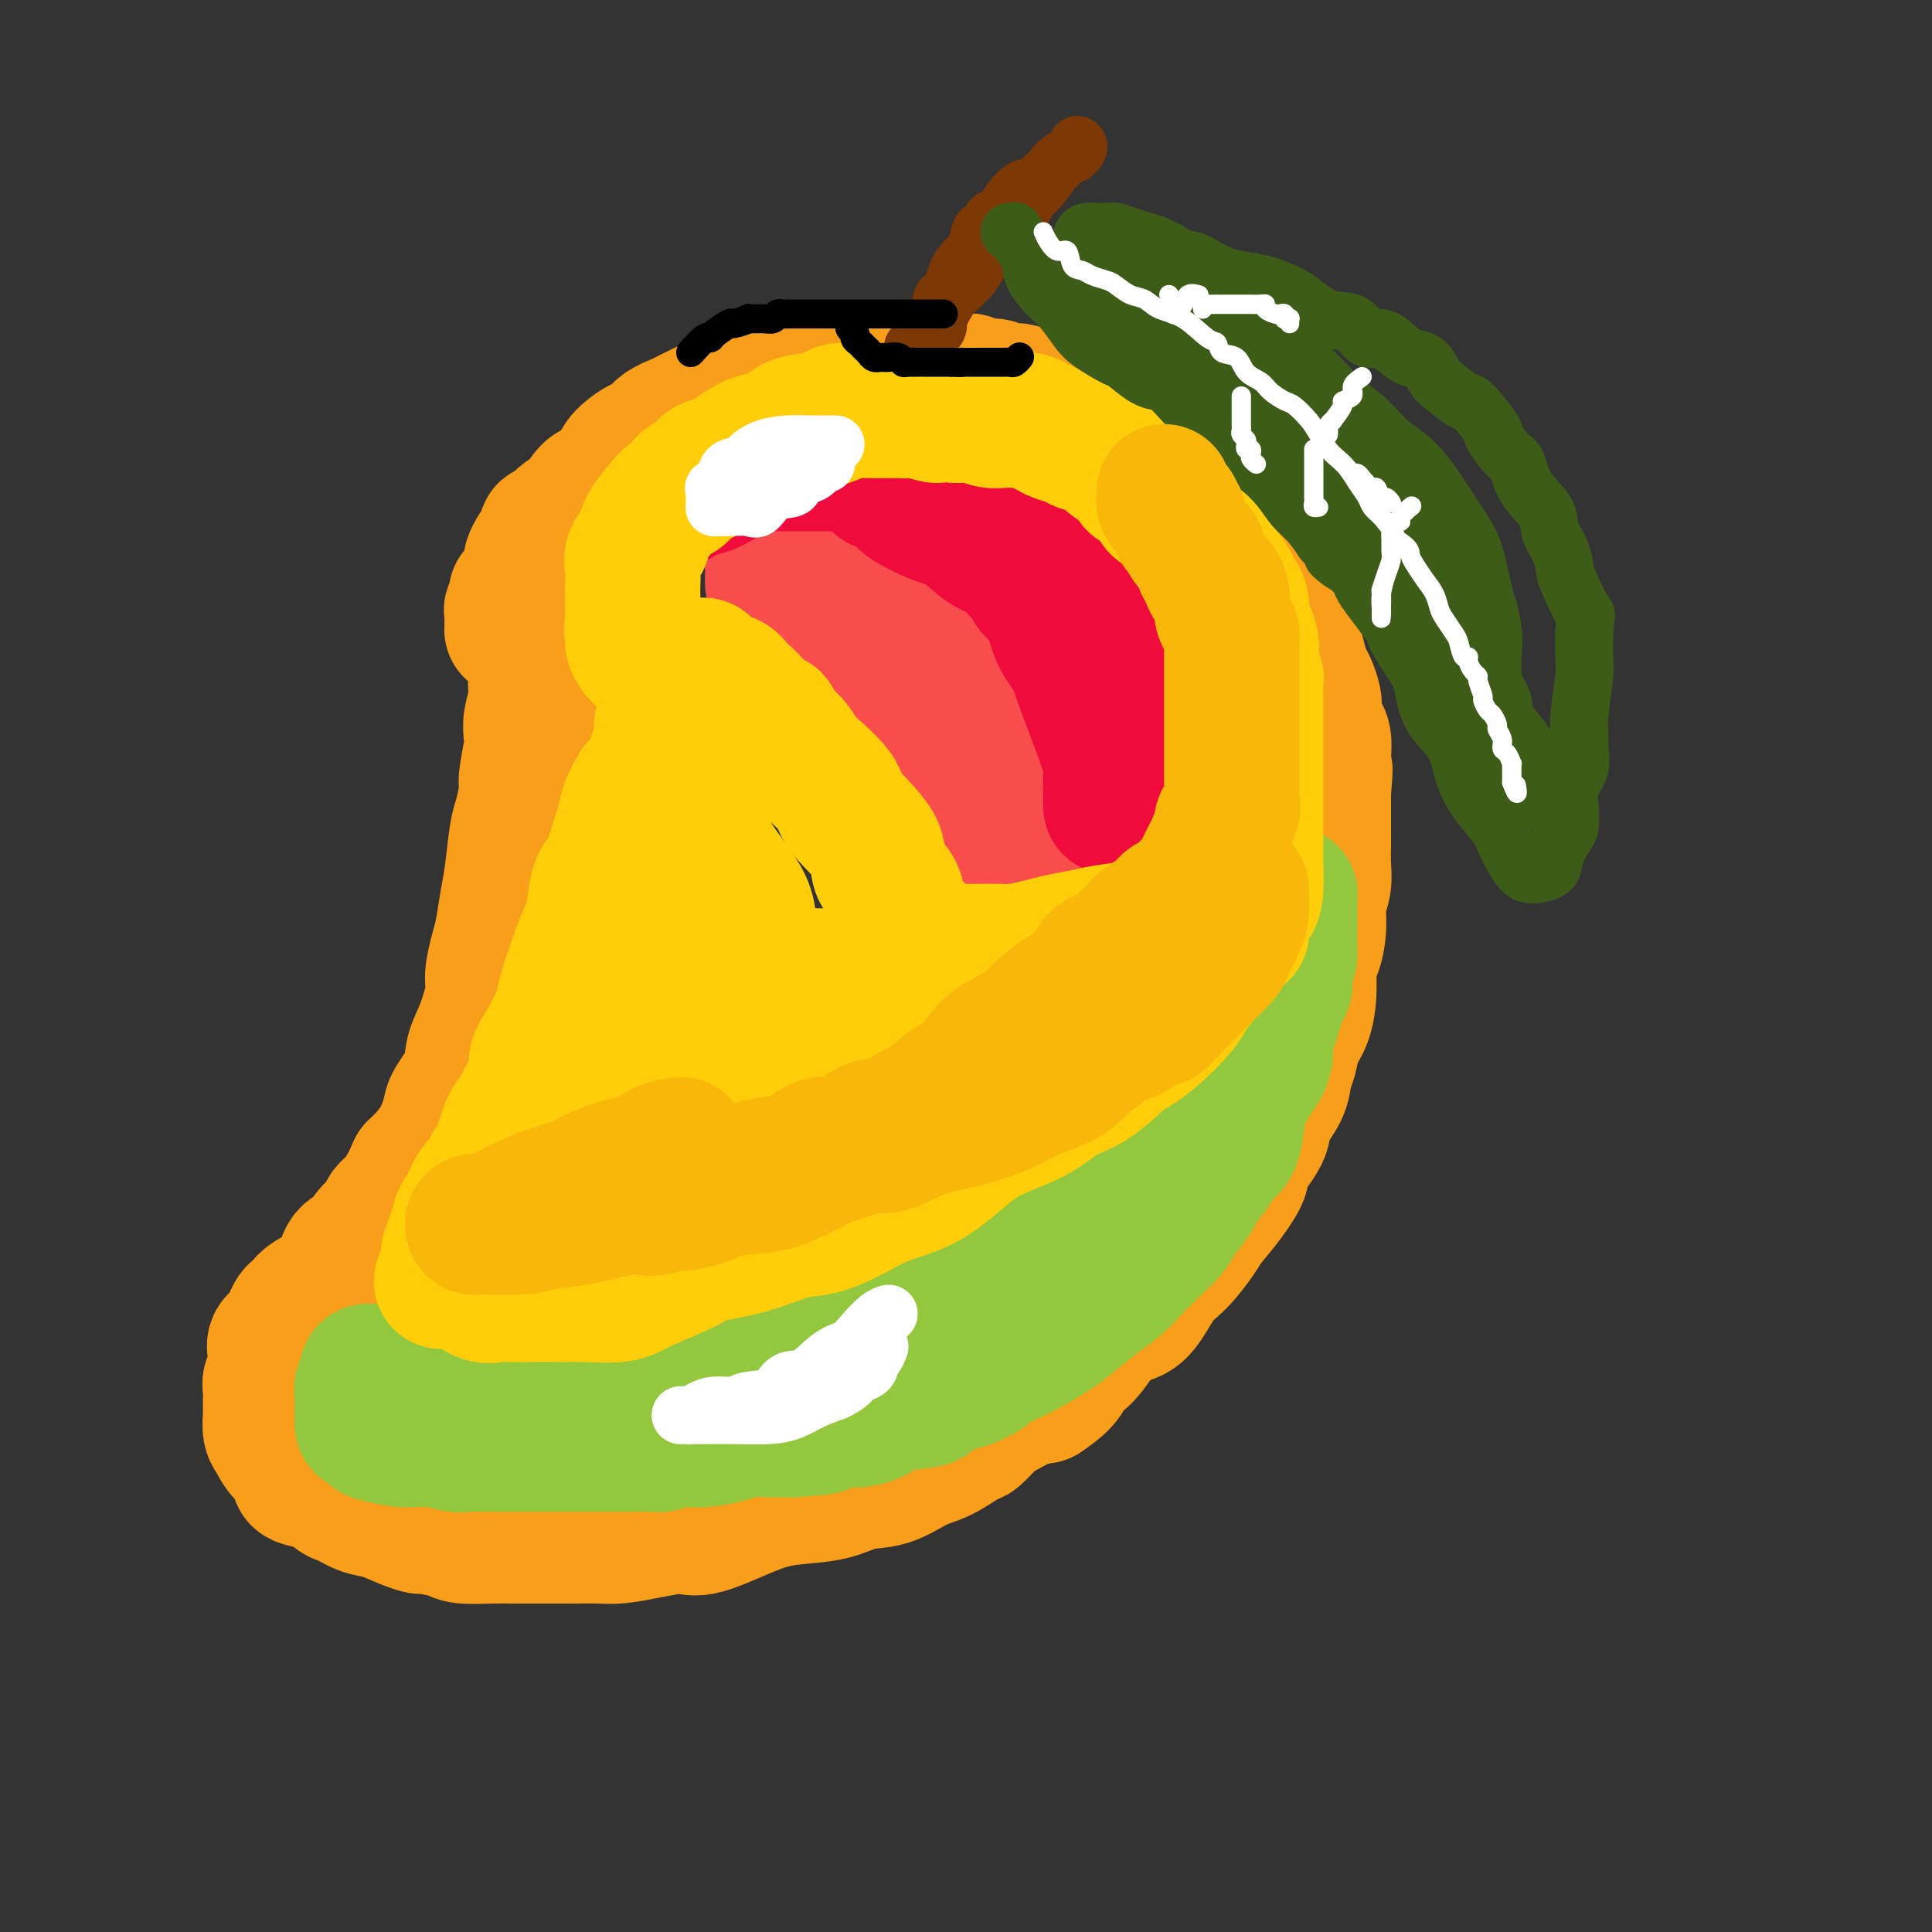 <svg viewBox='0 0 400 400' version='1.1' xmlns='http://www.w3.org/2000/svg' xmlns:xlink='http://www.w3.org/1999/xlink'><rect x="0" y="0" width="400" height="400" fill="#333333" stroke="none"/><g fill='none' stroke='rgb(248,77,77)' stroke-width='28' stroke-linecap='round' stroke-linejoin='round'><path d='M165,127c1.006,1.529 2.013,3.057 3,5c0.987,1.943 1.955,4.300 3,7c1.045,2.700 2.167,5.743 4,9c1.833,3.257 4.378,6.727 6,10c1.622,3.273 2.323,6.349 4,9c1.677,2.651 4.331,4.879 6,7c1.669,2.121 2.352,4.137 4,6c1.648,1.863 4.260,3.574 6,5c1.740,1.426 2.607,2.566 3,3c0.393,0.434 0.312,0.162 1,0c0.688,-0.162 2.146,-0.215 3,-1c0.854,-0.785 1.104,-2.303 2,-3c0.896,-0.697 2.436,-0.574 3,-1c0.564,-0.426 0.151,-1.402 0,-2c-0.151,-0.598 -0.040,-0.820 0,-1c0.040,-0.180 0.010,-0.318 0,-1c-0.010,-0.682 0.002,-1.906 0,-3c-0.002,-1.094 -0.016,-2.056 0,-3c0.016,-0.944 0.062,-1.870 0,-3c-0.062,-1.130 -0.231,-2.465 -1,-4c-0.769,-1.535 -2.137,-3.272 -3,-5c-0.863,-1.728 -1.219,-3.448 -2,-5c-0.781,-1.552 -1.986,-2.935 -3,-4c-1.014,-1.065 -1.836,-1.810 -3,-4c-1.164,-2.190 -2.671,-5.824 -4,-8c-1.329,-2.176 -2.480,-2.892 -4,-5c-1.520,-2.108 -3.409,-5.606 -5,-8c-1.591,-2.394 -2.883,-3.684 -4,-5c-1.117,-1.316 -2.058,-2.658 -3,-4'/><path d='M181,118c-5.519,-8.099 -3.815,-4.346 -4,-4c-0.185,0.346 -2.259,-2.716 -4,-4c-1.741,-1.284 -3.149,-0.789 -4,-1c-0.851,-0.211 -1.146,-1.126 -2,-2c-0.854,-0.874 -2.266,-1.706 -3,-2c-0.734,-0.294 -0.789,-0.048 -1,0c-0.211,0.048 -0.578,-0.101 -1,0c-0.422,0.101 -0.898,0.454 -1,1c-0.102,0.546 0.172,1.287 0,3c-0.172,1.713 -0.789,4.399 -1,6c-0.211,1.601 -0.015,2.117 0,3c0.015,0.883 -0.151,2.131 0,3c0.151,0.869 0.618,1.358 1,2c0.382,0.642 0.679,1.436 1,2c0.321,0.564 0.668,0.896 1,1c0.332,0.104 0.650,-0.022 1,1c0.350,1.022 0.732,3.190 1,4c0.268,0.810 0.423,0.261 1,1c0.577,0.739 1.578,2.765 2,4c0.422,1.235 0.267,1.678 1,2c0.733,0.322 2.353,0.524 4,2c1.647,1.476 3.320,4.227 4,6c0.680,1.773 0.368,2.568 1,3c0.632,0.432 2.209,0.501 3,1c0.791,0.499 0.798,1.428 1,2c0.202,0.572 0.601,0.786 1,1'/><path d='M183,153c3.578,4.978 1.022,1.422 0,0c-1.022,-1.422 -0.511,-0.711 0,0'/></g>
<g fill='none' stroke='rgb(240,11,61)' stroke-width='28' stroke-linecap='round' stroke-linejoin='round'><path d='M182,100c1.614,0.702 3.229,1.403 4,2c0.771,0.597 0.699,1.089 2,2c1.301,0.911 3.976,2.240 6,3c2.024,0.760 3.397,0.952 5,2c1.603,1.048 3.436,2.952 5,4c1.564,1.048 2.860,1.240 4,2c1.140,0.760 2.125,2.089 3,3c0.875,0.911 1.642,1.404 2,2c0.358,0.596 0.308,1.293 1,2c0.692,0.707 2.127,1.423 3,3c0.873,1.577 1.184,4.015 2,6c0.816,1.985 2.138,3.519 3,5c0.862,1.481 1.264,2.910 2,5c0.736,2.090 1.805,4.839 3,8c1.195,3.161 2.516,6.732 3,9c0.484,2.268 0.130,3.233 0,4c-0.130,0.767 -0.035,1.336 0,2c0.035,0.664 0.009,1.422 0,2c-0.009,0.578 -0.002,0.976 0,1c0.002,0.024 0.001,-0.327 0,-2c-0.001,-1.673 -0.000,-4.669 0,-7c0.000,-2.331 0.000,-3.996 0,-6c-0.000,-2.004 -0.000,-4.347 0,-7c0.000,-2.653 0.000,-5.615 0,-8c-0.000,-2.385 -0.000,-4.192 0,-6'/><path d='M230,131c-0.370,-6.695 -1.296,-5.933 -2,-7c-0.704,-1.067 -1.185,-3.964 -2,-6c-0.815,-2.036 -1.962,-3.210 -3,-5c-1.038,-1.790 -1.965,-4.196 -3,-6c-1.035,-1.804 -2.178,-3.005 -3,-4c-0.822,-0.995 -1.323,-1.782 -2,-2c-0.677,-0.218 -1.531,0.134 -2,0c-0.469,-0.134 -0.554,-0.753 -1,-1c-0.446,-0.247 -1.255,-0.121 -2,0c-0.745,0.121 -1.428,0.239 -2,0c-0.572,-0.239 -1.035,-0.833 -2,-1c-0.965,-0.167 -2.433,0.095 -4,0c-1.567,-0.095 -3.233,-0.547 -5,-1c-1.767,-0.453 -3.634,-0.906 -5,-1c-1.366,-0.094 -2.230,0.171 -3,0c-0.770,-0.171 -1.447,-0.778 -2,-1c-0.553,-0.222 -0.982,-0.060 -2,0c-1.018,0.060 -2.626,0.016 -4,0c-1.374,-0.016 -2.513,-0.004 -4,0c-1.487,0.004 -3.321,0.001 -4,0c-0.679,-0.001 -0.202,-0.000 -1,0c-0.798,0.000 -2.870,0.000 -4,0c-1.130,-0.000 -1.317,-0.001 -2,0c-0.683,0.001 -1.863,0.002 -3,0c-1.137,-0.002 -2.230,-0.009 -3,0c-0.770,0.009 -1.217,0.033 -2,0c-0.783,-0.033 -1.903,-0.124 -3,0c-1.097,0.124 -2.171,0.464 -3,1c-0.829,0.536 -1.415,1.268 -2,2'/><path d='M150,99c-1.588,0.930 -3.058,1.754 -4,2c-0.942,0.246 -1.355,-0.088 -2,0c-0.645,0.088 -1.520,0.597 -2,1c-0.480,0.403 -0.563,0.699 -1,1c-0.437,0.301 -1.226,0.606 -2,1c-0.774,0.394 -1.532,0.875 -2,1c-0.468,0.125 -0.647,-0.107 -1,0c-0.353,0.107 -0.879,0.555 -1,1c-0.121,0.445 0.165,0.889 0,1c-0.165,0.111 -0.780,-0.111 -1,0c-0.220,0.111 -0.044,0.556 0,1c0.044,0.444 -0.045,0.889 0,1c0.045,0.111 0.222,-0.111 0,0c-0.222,0.111 -0.844,0.555 -1,1c-0.156,0.445 0.154,0.893 0,1c-0.154,0.107 -0.772,-0.125 -1,0c-0.228,0.125 -0.065,0.607 0,1c0.065,0.393 0.033,0.696 0,1'/><path d='M132,113c-0.786,1.405 -0.750,0.917 -1,1c-0.250,0.083 -0.786,0.738 -1,1c-0.214,0.262 -0.107,0.131 0,0'/></g>
<g fill='none' stroke='rgb(249,158,27)' stroke-width='28' stroke-linecap='round' stroke-linejoin='round'><path d='M117,128c0.203,0.131 0.405,0.262 0,1c-0.405,0.738 -1.419,2.083 -2,3c-0.581,0.917 -0.730,1.405 -1,2c-0.270,0.595 -0.660,1.298 -1,2c-0.340,0.702 -0.631,1.402 -1,2c-0.369,0.598 -0.817,1.095 -1,2c-0.183,0.905 -0.100,2.220 0,3c0.100,0.780 0.219,1.025 0,2c-0.219,0.975 -0.776,2.681 -1,4c-0.224,1.319 -0.116,2.251 0,3c0.116,0.749 0.238,1.315 0,3c-0.238,1.685 -0.837,4.487 -1,6c-0.163,1.513 0.111,1.736 0,3c-0.111,1.264 -0.607,3.570 -1,5c-0.393,1.430 -0.682,1.984 -1,4c-0.318,2.016 -0.664,5.495 -1,8c-0.336,2.505 -0.663,4.035 -1,6c-0.337,1.965 -0.684,4.363 -1,6c-0.316,1.637 -0.600,2.513 -1,4c-0.400,1.487 -0.917,3.586 -1,5c-0.083,1.414 0.268,2.143 0,4c-0.268,1.857 -1.156,4.841 -2,7c-0.844,2.159 -1.643,3.494 -2,5c-0.357,1.506 -0.273,3.184 -1,5c-0.727,1.816 -2.264,3.771 -3,5c-0.736,1.229 -0.672,1.731 -1,3c-0.328,1.269 -1.050,3.303 -2,5c-0.950,1.697 -2.129,3.056 -3,4c-0.871,0.944 -1.436,1.472 -2,2'/><path d='M86,242c-2.919,6.395 -2.218,4.384 -2,4c0.218,-0.384 -0.048,0.860 -1,2c-0.952,1.140 -2.591,2.177 -3,3c-0.409,0.823 0.413,1.433 0,2c-0.413,0.567 -2.060,1.091 -3,2c-0.940,0.909 -1.172,2.202 -2,3c-0.828,0.798 -2.251,1.102 -3,2c-0.749,0.898 -0.824,2.389 -1,3c-0.176,0.611 -0.453,0.340 -1,1c-0.547,0.660 -1.364,2.250 -2,3c-0.636,0.750 -1.090,0.659 -2,1c-0.910,0.341 -2.276,1.112 -3,2c-0.724,0.888 -0.807,1.891 -1,2c-0.193,0.109 -0.497,-0.676 -1,0c-0.503,0.676 -1.207,2.814 -2,4c-0.793,1.186 -1.676,1.421 -2,2c-0.324,0.579 -0.091,1.503 0,2c0.091,0.497 0.038,0.569 0,1c-0.038,0.431 -0.063,1.222 0,2c0.063,0.778 0.213,1.544 0,2c-0.213,0.456 -0.790,0.601 -1,1c-0.210,0.399 -0.054,1.051 0,2c0.054,0.949 0.005,2.197 0,3c-0.005,0.803 0.035,1.163 0,2c-0.035,0.837 -0.146,2.150 0,3c0.146,0.850 0.550,1.236 1,2c0.450,0.764 0.947,1.906 2,3c1.053,1.094 2.664,2.138 3,3c0.336,0.862 -0.602,1.540 0,2c0.602,0.460 2.743,0.703 4,1c1.257,0.297 1.628,0.649 2,1'/><path d='M68,308c2.340,2.197 2.190,1.689 3,2c0.810,0.311 2.580,1.442 4,2c1.420,0.558 2.489,0.545 4,1c1.511,0.455 3.465,1.380 5,2c1.535,0.620 2.651,0.937 3,1c0.349,0.063 -0.068,-0.127 1,0c1.068,0.127 3.623,0.570 5,1c1.377,0.430 1.576,0.847 3,1c1.424,0.153 4.073,0.041 6,0c1.927,-0.041 3.131,-0.011 4,0c0.869,0.011 1.403,0.004 3,0c1.597,-0.004 4.258,-0.003 6,0c1.742,0.003 2.563,0.010 4,0c1.437,-0.010 3.488,-0.038 5,0c1.512,0.038 2.485,0.140 4,0c1.515,-0.140 3.570,-0.524 6,-1c2.430,-0.476 5.233,-1.043 7,-1c1.767,0.043 2.498,0.698 5,0c2.502,-0.698 6.775,-2.748 10,-4c3.225,-1.252 5.401,-1.704 8,-2c2.599,-0.296 5.621,-0.434 8,-1c2.379,-0.566 4.115,-1.560 6,-2c1.885,-0.440 3.918,-0.325 6,-1c2.082,-0.675 4.213,-2.138 6,-3c1.787,-0.862 3.229,-1.123 5,-2c1.771,-0.877 3.870,-2.371 5,-3c1.130,-0.629 1.292,-0.392 2,-1c0.708,-0.608 1.963,-2.060 3,-3c1.037,-0.940 1.856,-1.369 3,-2c1.144,-0.631 2.613,-1.466 4,-2c1.387,-0.534 2.694,-0.767 4,-1'/><path d='M216,289c5.952,-3.936 4.832,-5.278 5,-6c0.168,-0.722 1.622,-0.826 3,-2c1.378,-1.174 2.678,-3.418 4,-5c1.322,-1.582 2.666,-2.504 4,-3c1.334,-0.496 2.659,-0.568 4,-2c1.341,-1.432 2.697,-4.226 4,-6c1.303,-1.774 2.554,-2.528 4,-4c1.446,-1.472 3.087,-3.661 4,-5c0.913,-1.339 1.097,-1.829 2,-3c0.903,-1.171 2.526,-3.025 4,-5c1.474,-1.975 2.798,-4.072 3,-5c0.202,-0.928 -0.717,-0.689 0,-2c0.717,-1.311 3.071,-4.174 4,-6c0.929,-1.826 0.433,-2.617 1,-4c0.567,-1.383 2.197,-3.358 3,-5c0.803,-1.642 0.779,-2.950 1,-4c0.221,-1.050 0.685,-1.840 1,-3c0.315,-1.160 0.479,-2.689 1,-4c0.521,-1.311 1.397,-2.404 2,-4c0.603,-1.596 0.931,-3.693 1,-6c0.069,-2.307 -0.121,-4.822 0,-6c0.121,-1.178 0.554,-1.017 1,-2c0.446,-0.983 0.904,-3.110 1,-5c0.096,-1.890 -0.170,-3.545 0,-5c0.170,-1.455 0.778,-2.711 1,-4c0.222,-1.289 0.060,-2.610 0,-4c-0.060,-1.390 -0.016,-2.850 0,-4c0.016,-1.150 0.004,-1.989 0,-3c-0.004,-1.011 -0.001,-2.195 0,-3c0.001,-0.805 0.000,-1.230 0,-2c-0.000,-0.770 -0.000,-1.885 0,-3'/><path d='M274,164c0.622,-7.766 0.177,-3.680 0,-3c-0.177,0.680 -0.086,-2.044 0,-4c0.086,-1.956 0.167,-3.142 0,-4c-0.167,-0.858 -0.584,-1.389 -1,-2c-0.416,-0.611 -0.832,-1.304 -1,-2c-0.168,-0.696 -0.087,-1.397 0,-2c0.087,-0.603 0.179,-1.109 0,-2c-0.179,-0.891 -0.630,-2.168 -1,-3c-0.370,-0.832 -0.658,-1.218 -1,-2c-0.342,-0.782 -0.739,-1.960 -1,-3c-0.261,-1.040 -0.387,-1.943 -1,-3c-0.613,-1.057 -1.712,-2.270 -2,-3c-0.288,-0.730 0.236,-0.977 0,-2c-0.236,-1.023 -1.233,-2.821 -2,-4c-0.767,-1.179 -1.305,-1.739 -2,-3c-0.695,-1.261 -1.547,-3.223 -2,-4c-0.453,-0.777 -0.507,-0.367 -1,-1c-0.493,-0.633 -1.425,-2.307 -2,-3c-0.575,-0.693 -0.792,-0.403 -1,-1c-0.208,-0.597 -0.407,-2.080 -1,-3c-0.593,-0.920 -1.579,-1.275 -2,-2c-0.421,-0.725 -0.276,-1.818 -1,-3c-0.724,-1.182 -2.316,-2.453 -3,-3c-0.684,-0.547 -0.460,-0.370 -1,-1c-0.540,-0.630 -1.846,-2.068 -3,-3c-1.154,-0.932 -2.158,-1.359 -3,-2c-0.842,-0.641 -1.521,-1.495 -2,-2c-0.479,-0.505 -0.757,-0.661 -1,-1c-0.243,-0.339 -0.450,-0.860 -1,-1c-0.550,-0.140 -1.443,0.103 -2,0c-0.557,-0.103 -0.779,-0.551 -1,-1'/><path d='M235,91c-2.756,-2.288 -1.147,-1.008 -1,-1c0.147,0.008 -1.168,-1.254 -2,-2c-0.832,-0.746 -1.181,-0.974 -2,-1c-0.819,-0.026 -2.106,0.149 -3,0c-0.894,-0.149 -1.393,-0.622 -2,-1c-0.607,-0.378 -1.321,-0.660 -3,-1c-1.679,-0.340 -4.323,-0.736 -6,-1c-1.677,-0.264 -2.387,-0.395 -3,-1c-0.613,-0.605 -1.128,-1.682 -2,-2c-0.872,-0.318 -2.101,0.125 -3,0c-0.899,-0.125 -1.469,-0.817 -2,-1c-0.531,-0.183 -1.022,0.143 -2,0c-0.978,-0.143 -2.442,-0.756 -3,-1c-0.558,-0.244 -0.208,-0.118 -1,0c-0.792,0.118 -2.725,0.228 -4,0c-1.275,-0.228 -1.890,-0.793 -3,-1c-1.110,-0.207 -2.713,-0.055 -4,0c-1.287,0.055 -2.258,0.015 -3,0c-0.742,-0.015 -1.254,-0.004 -2,0c-0.746,0.004 -1.727,0.001 -3,0c-1.273,-0.001 -2.837,-0.001 -4,0c-1.163,0.001 -1.926,0.002 -3,0c-1.074,-0.002 -2.460,-0.008 -4,0c-1.540,0.008 -3.235,0.029 -4,0c-0.765,-0.029 -0.600,-0.110 -2,0c-1.400,0.110 -4.366,0.410 -6,1c-1.634,0.590 -1.938,1.470 -3,2c-1.062,0.530 -2.883,0.709 -4,1c-1.117,0.291 -1.532,0.694 -2,1c-0.468,0.306 -0.991,0.516 -2,1c-1.009,0.484 -2.505,1.242 -4,2'/><path d='M143,86c-2.538,1.219 -1.385,0.767 -2,1c-0.615,0.233 -3.000,1.150 -4,2c-1.000,0.850 -0.614,1.632 -1,2c-0.386,0.368 -1.542,0.322 -3,1c-1.458,0.678 -3.216,2.080 -4,3c-0.784,0.920 -0.594,1.358 -1,2c-0.406,0.642 -1.409,1.490 -2,2c-0.591,0.510 -0.772,0.683 -1,1c-0.228,0.317 -0.503,0.777 -1,1c-0.497,0.223 -1.215,0.210 -2,1c-0.785,0.790 -1.635,2.383 -2,3c-0.365,0.617 -0.244,0.259 0,0c0.244,-0.259 0.613,-0.419 0,0c-0.613,0.419 -2.207,1.417 -3,2c-0.793,0.583 -0.786,0.751 -1,1c-0.214,0.249 -0.649,0.578 -1,1c-0.351,0.422 -0.619,0.938 -1,1c-0.381,0.062 -0.876,-0.330 -1,0c-0.124,0.330 0.125,1.384 0,2c-0.125,0.616 -0.622,0.796 -1,1c-0.378,0.204 -0.636,0.431 -1,1c-0.364,0.569 -0.833,1.480 -1,2c-0.167,0.520 -0.031,0.650 0,1c0.031,0.350 -0.043,0.918 0,1c0.043,0.082 0.204,-0.324 0,0c-0.204,0.324 -0.773,1.378 -1,2c-0.227,0.622 -0.114,0.811 0,1'/><path d='M109,121c-1.171,2.023 -1.097,1.080 -1,1c0.097,-0.080 0.218,0.704 0,1c-0.218,0.296 -0.777,0.105 -1,0c-0.223,-0.105 -0.112,-0.122 0,0c0.112,0.122 0.226,0.384 0,1c-0.226,0.616 -0.793,1.588 -1,2c-0.207,0.412 -0.056,0.265 0,1c0.056,0.735 0.016,2.353 0,3c-0.016,0.647 -0.008,0.324 0,0'/></g>
<g fill='none' stroke='rgb(147,200,62)' stroke-width='28' stroke-linecap='round' stroke-linejoin='round'><path d='M82,290c0.749,0.000 1.497,0.000 2,0c0.503,-0.000 0.760,-0.000 3,0c2.240,0.000 6.462,0.000 8,0c1.538,-0.000 0.393,-0.000 2,0c1.607,0.000 5.966,0.000 9,0c3.034,-0.000 4.742,-0.000 6,0c1.258,0.000 2.066,0.000 3,0c0.934,-0.000 1.993,-0.000 3,0c1.007,0.000 1.963,0.001 2,0c0.037,-0.001 -0.844,-0.002 0,0c0.844,0.002 3.414,0.008 5,0c1.586,-0.008 2.187,-0.029 4,0c1.813,0.029 4.836,0.109 7,0c2.164,-0.109 3.468,-0.406 5,-1c1.532,-0.594 3.292,-1.486 5,-2c1.708,-0.514 3.366,-0.651 5,-1c1.634,-0.349 3.246,-0.910 5,-1c1.754,-0.090 3.651,0.289 5,0c1.349,-0.289 2.151,-1.248 3,-2c0.849,-0.752 1.745,-1.299 3,-2c1.255,-0.701 2.868,-1.556 4,-2c1.132,-0.444 1.782,-0.475 3,-1c1.218,-0.525 3.005,-1.542 4,-2c0.995,-0.458 1.197,-0.358 2,-1c0.803,-0.642 2.205,-2.028 4,-3c1.795,-0.972 3.983,-1.531 5,-2c1.017,-0.469 0.862,-0.848 2,-2c1.138,-1.152 3.569,-3.076 6,-5'/><path d='M197,263c5.820,-3.503 2.370,-1.261 2,-1c-0.370,0.261 2.338,-1.457 4,-3c1.662,-1.543 2.276,-2.909 3,-4c0.724,-1.091 1.559,-1.906 3,-3c1.441,-1.094 3.490,-2.468 4,-3c0.510,-0.532 -0.518,-0.223 0,-1c0.518,-0.777 2.583,-2.640 4,-4c1.417,-1.360 2.186,-2.217 3,-3c0.814,-0.783 1.673,-1.494 2,-2c0.327,-0.506 0.122,-0.809 1,-2c0.878,-1.191 2.839,-3.269 4,-5c1.161,-1.731 1.523,-3.113 2,-4c0.477,-0.887 1.068,-1.277 2,-2c0.932,-0.723 2.204,-1.779 3,-3c0.796,-1.221 1.116,-2.605 2,-4c0.884,-1.395 2.332,-2.799 3,-4c0.668,-1.201 0.556,-2.198 1,-3c0.444,-0.802 1.443,-1.407 2,-2c0.557,-0.593 0.671,-1.173 1,-2c0.329,-0.827 0.872,-1.900 1,-2c0.128,-0.100 -0.160,0.775 0,1c0.160,0.225 0.768,-0.199 0,1c-0.768,1.199 -2.910,4.022 -4,6c-1.090,1.978 -1.126,3.113 -2,5c-0.874,1.887 -2.585,4.526 -4,6c-1.415,1.474 -2.535,1.781 -3,3c-0.465,1.219 -0.276,3.348 -1,5c-0.724,1.652 -2.362,2.826 -4,4'/><path d='M226,237c-3.434,5.427 -3.020,3.493 -4,4c-0.980,0.507 -3.355,3.454 -5,5c-1.645,1.546 -2.558,1.690 -3,2c-0.442,0.310 -0.411,0.787 -2,2c-1.589,1.213 -4.799,3.164 -7,5c-2.201,1.836 -3.395,3.557 -5,5c-1.605,1.443 -3.622,2.607 -5,3c-1.378,0.393 -2.116,0.014 -4,1c-1.884,0.986 -4.913,3.337 -7,5c-2.087,1.663 -3.232,2.637 -4,3c-0.768,0.363 -1.160,0.113 -3,1c-1.840,0.887 -5.127,2.909 -7,4c-1.873,1.091 -2.333,1.252 -4,2c-1.667,0.748 -4.541,2.085 -6,3c-1.459,0.915 -1.503,1.410 -3,2c-1.497,0.590 -4.446,1.276 -6,2c-1.554,0.724 -1.712,1.486 -3,2c-1.288,0.514 -3.708,0.779 -5,1c-1.292,0.221 -1.458,0.399 -3,1c-1.542,0.601 -4.459,1.625 -6,2c-1.541,0.375 -1.705,0.101 -3,0c-1.295,-0.101 -3.720,-0.027 -5,0c-1.280,0.027 -1.415,0.008 -2,0c-0.585,-0.008 -1.622,-0.005 -3,0c-1.378,0.005 -3.098,0.012 -4,0c-0.902,-0.012 -0.986,-0.042 -2,0c-1.014,0.042 -2.957,0.155 -4,0c-1.043,-0.155 -1.187,-0.578 -2,-1c-0.813,-0.422 -2.296,-0.844 -3,-1c-0.704,-0.156 -0.630,-0.044 -1,0c-0.370,0.044 -1.185,0.022 -2,0'/><path d='M103,290c-5.153,-0.714 -2.537,-1.498 -2,-2c0.537,-0.502 -1.007,-0.722 -2,-1c-0.993,-0.278 -1.435,-0.614 -2,-1c-0.565,-0.386 -1.254,-0.821 -2,-1c-0.746,-0.179 -1.551,-0.100 -2,0c-0.449,0.100 -0.544,0.223 -1,0c-0.456,-0.223 -1.273,-0.792 -2,-1c-0.727,-0.208 -1.364,-0.056 -2,0c-0.636,0.056 -1.271,0.015 -2,0c-0.729,-0.015 -1.554,-0.004 -2,0c-0.446,0.004 -0.515,0.001 -1,0c-0.485,-0.001 -1.387,-0.000 -2,0c-0.613,0.000 -0.938,0.000 -1,0c-0.062,-0.000 0.137,-0.001 0,0c-0.137,0.001 -0.611,0.005 -1,0c-0.389,-0.005 -0.692,-0.017 -1,0c-0.308,0.017 -0.622,0.064 -1,0c-0.378,-0.064 -0.819,-0.238 -1,0c-0.181,0.238 -0.101,0.890 0,1c0.101,0.110 0.223,-0.321 0,0c-0.223,0.321 -0.792,1.394 -1,2c-0.208,0.606 -0.056,0.743 0,1c0.056,0.257 0.015,0.633 0,1c-0.015,0.367 -0.004,0.725 0,1c0.004,0.275 0.001,0.465 0,1c-0.001,0.535 -0.000,1.413 0,2c0.000,0.587 0.000,0.882 0,1c-0.000,0.118 -0.000,0.059 0,0'/><path d='M75,294c-0.148,1.725 0.484,1.036 1,1c0.516,-0.036 0.918,0.579 1,1c0.082,0.421 -0.155,0.648 1,1c1.155,0.352 3.702,0.830 5,1c1.298,0.170 1.345,0.031 2,0c0.655,-0.031 1.916,0.044 3,0c1.084,-0.044 1.991,-0.208 3,0c1.009,0.208 2.121,0.788 3,1c0.879,0.212 1.524,0.057 3,0c1.476,-0.057 3.782,-0.015 5,0c1.218,0.015 1.347,0.004 2,0c0.653,-0.004 1.832,-0.001 3,0c1.168,0.001 2.327,0.000 4,0c1.673,-0.000 3.859,-0.000 5,0c1.141,0.000 1.235,0.000 2,0c0.765,-0.000 2.199,0.000 3,0c0.801,-0.000 0.967,-0.000 2,0c1.033,0.000 2.933,0.001 4,0c1.067,-0.001 1.301,-0.004 2,0c0.699,0.004 1.862,0.015 3,0c1.138,-0.015 2.249,-0.056 3,0c0.751,0.056 1.141,0.208 2,0c0.859,-0.208 2.185,-0.778 3,-1c0.815,-0.222 1.118,-0.098 2,0c0.882,0.098 2.343,0.170 4,0c1.657,-0.170 3.510,-0.581 5,-1c1.490,-0.419 2.616,-0.844 4,-1c1.384,-0.156 3.027,-0.042 4,0c0.973,0.042 1.278,0.012 2,0c0.722,-0.012 1.861,-0.006 3,0'/><path d='M164,296c11.382,-0.707 4.838,-0.976 3,-1c-1.838,-0.024 1.030,0.197 3,0c1.970,-0.197 3.043,-0.813 4,-1c0.957,-0.187 1.799,0.053 3,0c1.201,-0.053 2.761,-0.399 4,-1c1.239,-0.601 2.157,-1.455 4,-2c1.843,-0.545 4.610,-0.780 6,-1c1.390,-0.220 1.402,-0.425 2,-1c0.598,-0.575 1.780,-1.519 3,-2c1.220,-0.481 2.478,-0.498 4,-1c1.522,-0.502 3.310,-1.489 4,-2c0.690,-0.511 0.283,-0.547 1,-1c0.717,-0.453 2.558,-1.321 4,-2c1.442,-0.679 2.485,-1.167 4,-2c1.515,-0.833 3.501,-2.012 5,-3c1.499,-0.988 2.511,-1.785 4,-3c1.489,-1.215 3.457,-2.846 5,-4c1.543,-1.154 2.663,-1.830 4,-3c1.337,-1.170 2.891,-2.835 4,-4c1.109,-1.165 1.773,-1.829 3,-3c1.227,-1.171 3.018,-2.848 4,-4c0.982,-1.152 1.155,-1.779 2,-3c0.845,-1.221 2.363,-3.036 3,-4c0.637,-0.964 0.394,-1.078 1,-2c0.606,-0.922 2.059,-2.651 3,-4c0.941,-1.349 1.368,-2.317 2,-3c0.632,-0.683 1.468,-1.080 2,-2c0.532,-0.920 0.759,-2.363 1,-4c0.241,-1.637 0.498,-3.468 1,-5c0.502,-1.532 1.251,-2.766 2,-4'/><path d='M259,224c1.008,-2.547 1.527,-2.414 2,-3c0.473,-0.586 0.900,-1.890 1,-3c0.100,-1.110 -0.127,-2.027 0,-3c0.127,-0.973 0.607,-2.002 1,-3c0.393,-0.998 0.697,-1.966 1,-3c0.303,-1.034 0.603,-2.135 1,-3c0.397,-0.865 0.891,-1.494 1,-2c0.109,-0.506 -0.167,-0.888 0,-2c0.167,-1.112 0.777,-2.954 1,-4c0.223,-1.046 0.060,-1.298 0,-2c-0.060,-0.702 -0.016,-1.855 0,-3c0.016,-1.145 0.004,-2.282 0,-3c-0.004,-0.718 -0.001,-1.015 0,-1c0.001,0.015 0.000,0.344 0,0c-0.000,-0.344 -0.000,-1.362 0,-2c0.000,-0.638 0.000,-0.897 0,-1c-0.000,-0.103 -0.000,-0.052 0,0'/><path d='M267,185c0.000,0.000 0.100,0.100 0.1,0.1'/></g>
<g fill='none' stroke='rgb(255,205,10)' stroke-width='28' stroke-linecap='round' stroke-linejoin='round'><path d='M132,163c-0.750,1.284 -1.500,2.568 -2,4c-0.500,1.432 -0.750,3.012 -1,4c-0.250,0.988 -0.500,1.383 -1,3c-0.500,1.617 -1.249,4.454 -2,6c-0.751,1.546 -1.505,1.801 -2,3c-0.495,1.199 -0.733,3.343 -1,5c-0.267,1.657 -0.564,2.828 -1,4c-0.436,1.172 -1.011,2.347 -2,5c-0.989,2.653 -2.393,6.786 -3,9c-0.607,2.214 -0.418,2.508 -1,4c-0.582,1.492 -1.933,4.180 -3,6c-1.067,1.820 -1.848,2.771 -2,4c-0.152,1.229 0.324,2.737 0,4c-0.324,1.263 -1.449,2.280 -2,3c-0.551,0.720 -0.529,1.142 -1,2c-0.471,0.858 -1.436,2.152 -2,3c-0.564,0.848 -0.726,1.251 -1,2c-0.274,0.749 -0.658,1.845 -1,3c-0.342,1.155 -0.641,2.369 -1,3c-0.359,0.631 -0.778,0.679 -1,1c-0.222,0.321 -0.246,0.915 -1,2c-0.754,1.085 -2.240,2.662 -3,4c-0.760,1.338 -0.796,2.437 -1,3c-0.204,0.563 -0.575,0.588 -1,1c-0.425,0.412 -0.902,1.210 -1,2c-0.098,0.790 0.184,1.573 0,2c-0.184,0.427 -0.834,0.498 -1,1c-0.166,0.502 0.151,1.433 0,2c-0.151,0.567 -0.772,0.768 -1,1c-0.228,0.232 -0.065,0.495 0,1c0.065,0.505 0.033,1.253 0,2'/><path d='M93,262c-2.912,6.033 -1.192,2.114 0,1c1.192,-1.114 1.858,0.577 3,2c1.142,1.423 2.762,2.577 4,3c1.238,0.423 2.096,0.113 3,0c0.904,-0.113 1.856,-0.029 3,0c1.144,0.029 2.481,0.004 4,0c1.519,-0.004 3.220,0.014 5,0c1.780,-0.014 3.640,-0.059 6,0c2.360,0.059 5.219,0.221 7,0c1.781,-0.221 2.485,-0.827 5,-2c2.515,-1.173 6.841,-2.915 9,-4c2.159,-1.085 2.152,-1.515 4,-2c1.848,-0.485 5.551,-1.025 9,-2c3.449,-0.975 6.644,-2.384 9,-3c2.356,-0.616 3.875,-0.439 6,-1c2.125,-0.561 4.857,-1.861 7,-3c2.143,-1.139 3.696,-2.117 6,-3c2.304,-0.883 5.360,-1.672 8,-3c2.640,-1.328 4.864,-3.196 7,-5c2.136,-1.804 4.182,-3.544 7,-5c2.818,-1.456 6.406,-2.627 9,-4c2.594,-1.373 4.194,-2.949 6,-4c1.806,-1.051 3.818,-1.576 6,-3c2.182,-1.424 4.534,-3.745 6,-5c1.466,-1.255 2.047,-1.443 3,-2c0.953,-0.557 2.279,-1.482 4,-3c1.721,-1.518 3.837,-3.628 5,-5c1.163,-1.372 1.374,-2.007 2,-3c0.626,-0.993 1.669,-2.344 3,-4c1.331,-1.656 2.952,-3.616 4,-5c1.048,-1.384 1.524,-2.192 2,-3'/><path d='M255,194c2.183,-2.329 2.140,-0.651 2,-1c-0.140,-0.349 -0.377,-2.725 0,-4c0.377,-1.275 1.369,-1.450 2,-2c0.631,-0.550 0.901,-1.475 1,-3c0.099,-1.525 0.026,-3.651 0,-5c-0.026,-1.349 -0.007,-1.921 0,-3c0.007,-1.079 0.002,-2.665 0,-4c-0.002,-1.335 -0.001,-2.419 0,-3c0.001,-0.581 0.000,-0.658 0,-2c-0.000,-1.342 -0.000,-3.948 0,-5c0.000,-1.052 0.000,-0.551 0,-1c-0.000,-0.449 0.000,-1.849 0,-3c-0.000,-1.151 -0.000,-2.054 0,-3c0.000,-0.946 0.000,-1.934 0,-3c-0.000,-1.066 -0.000,-2.209 0,-3c0.000,-0.791 0.001,-1.228 0,-2c-0.001,-0.772 -0.004,-1.878 0,-2c0.004,-0.122 0.015,0.740 0,0c-0.015,-0.740 -0.056,-3.083 0,-4c0.056,-0.917 0.208,-0.408 0,-1c-0.208,-0.592 -0.778,-2.285 -1,-3c-0.222,-0.715 -0.098,-0.451 0,-1c0.098,-0.549 0.170,-1.911 0,-3c-0.170,-1.089 -0.581,-1.905 -1,-2c-0.419,-0.095 -0.847,0.531 -1,0c-0.153,-0.531 -0.030,-2.220 0,-3c0.030,-0.780 -0.033,-0.652 0,-1c0.033,-0.348 0.163,-1.170 0,-2c-0.163,-0.830 -0.618,-1.666 -1,-2c-0.382,-0.334 -0.691,-0.167 -1,0'/><path d='M255,123c-0.666,-3.064 0.169,-1.724 0,-2c-0.169,-0.276 -1.341,-2.167 -2,-3c-0.659,-0.833 -0.803,-0.609 -1,-1c-0.197,-0.391 -0.446,-1.399 -1,-2c-0.554,-0.601 -1.412,-0.797 -2,-1c-0.588,-0.203 -0.906,-0.412 -1,-1c-0.094,-0.588 0.034,-1.553 0,-2c-0.034,-0.447 -0.232,-0.374 -1,-1c-0.768,-0.626 -2.106,-1.950 -3,-3c-0.894,-1.050 -1.343,-1.825 -2,-2c-0.657,-0.175 -1.520,0.252 -2,0c-0.480,-0.252 -0.577,-1.181 -1,-2c-0.423,-0.819 -1.174,-1.529 -2,-2c-0.826,-0.471 -1.728,-0.705 -2,-1c-0.272,-0.295 0.084,-0.651 0,-1c-0.084,-0.349 -0.609,-0.693 -1,-1c-0.391,-0.307 -0.647,-0.579 -1,-1c-0.353,-0.421 -0.803,-0.991 -1,-1c-0.197,-0.009 -0.139,0.545 -1,0c-0.861,-0.545 -2.639,-2.187 -4,-3c-1.361,-0.813 -2.304,-0.795 -3,-1c-0.696,-0.205 -1.145,-0.633 -2,-1c-0.855,-0.367 -2.115,-0.673 -3,-1c-0.885,-0.327 -1.395,-0.676 -2,-1c-0.605,-0.324 -1.306,-0.622 -2,-1c-0.694,-0.378 -1.381,-0.837 -2,-1c-0.619,-0.163 -1.169,-0.030 -2,0c-0.831,0.030 -1.945,-0.044 -3,0c-1.055,0.044 -2.053,0.204 -3,0c-0.947,-0.204 -1.842,-0.773 -3,-1c-1.158,-0.227 -2.579,-0.114 -4,0'/><path d='M198,86c-5.176,-1.022 -3.617,-0.078 -4,0c-0.383,0.078 -2.707,-0.711 -4,-1c-1.293,-0.289 -1.556,-0.078 -2,0c-0.444,0.078 -1.069,0.024 -2,0c-0.931,-0.024 -2.169,-0.017 -3,0c-0.831,0.017 -1.256,0.042 -3,0c-1.744,-0.042 -4.807,-0.153 -6,0c-1.193,0.153 -0.516,0.569 -1,1c-0.484,0.431 -2.128,0.875 -3,1c-0.872,0.125 -0.970,-0.070 -2,0c-1.030,0.070 -2.991,0.404 -4,1c-1.009,0.596 -1.067,1.455 -2,2c-0.933,0.545 -2.743,0.776 -4,1c-1.257,0.224 -1.962,0.440 -3,1c-1.038,0.560 -2.408,1.463 -3,2c-0.592,0.537 -0.404,0.706 -1,1c-0.596,0.294 -1.976,0.713 -3,1c-1.024,0.287 -1.692,0.444 -2,1c-0.308,0.556 -0.255,1.512 -1,2c-0.745,0.488 -2.287,0.508 -3,1c-0.713,0.492 -0.595,1.458 -1,2c-0.405,0.542 -1.331,0.662 -2,1c-0.669,0.338 -1.079,0.894 -2,2c-0.921,1.106 -2.352,2.762 -3,4c-0.648,1.238 -0.513,2.059 -1,3c-0.487,0.941 -1.594,2.004 -2,3c-0.406,0.996 -0.109,1.927 0,3c0.109,1.073 0.029,2.288 0,3c-0.029,0.712 -0.008,0.923 0,2c0.008,1.077 0.002,3.022 0,4c-0.002,0.978 -0.001,0.989 0,1'/><path d='M131,128c-0.447,3.533 -0.064,2.866 0,3c0.064,0.134 -0.190,1.071 0,2c0.190,0.929 0.824,1.852 2,3c1.176,1.148 2.893,2.521 4,4c1.107,1.479 1.603,3.062 2,4c0.397,0.938 0.695,1.229 1,2c0.305,0.771 0.618,2.022 1,3c0.382,0.978 0.835,1.684 1,3c0.165,1.316 0.043,3.241 0,4c-0.043,0.759 -0.008,0.352 0,2c0.008,1.648 -0.011,5.351 0,7c0.011,1.649 0.054,1.245 0,2c-0.054,0.755 -0.203,2.670 0,4c0.203,1.330 0.757,2.075 1,3c0.243,0.925 0.173,2.028 0,3c-0.173,0.972 -0.450,1.812 0,3c0.450,1.188 1.625,2.723 2,4c0.375,1.277 -0.051,2.295 0,3c0.051,0.705 0.579,1.097 1,2c0.421,0.903 0.735,2.316 1,3c0.265,0.684 0.481,0.637 1,1c0.519,0.363 1.340,1.135 2,2c0.660,0.865 1.158,1.824 2,2c0.842,0.176 2.028,-0.433 3,0c0.972,0.433 1.730,1.906 4,3c2.270,1.094 6.051,1.810 9,2c2.949,0.190 5.066,-0.145 7,0c1.934,0.145 3.683,0.771 5,1c1.317,0.229 2.201,0.062 3,0c0.799,-0.062 1.514,-0.018 2,0c0.486,0.018 0.743,0.009 1,0'/><path d='M186,203c4.726,0.559 3.041,0.456 3,0c-0.041,-0.456 1.564,-1.265 2,-1c0.436,0.265 -0.295,1.604 -1,2c-0.705,0.396 -1.382,-0.151 -3,0c-1.618,0.151 -4.175,1.001 -6,2c-1.825,0.999 -2.918,2.149 -5,3c-2.082,0.851 -5.153,1.405 -8,2c-2.847,0.595 -5.472,1.231 -10,2c-4.528,0.769 -10.961,1.670 -14,2c-3.039,0.330 -2.686,0.088 -3,0c-0.314,-0.088 -1.296,-0.024 -2,0c-0.704,0.024 -1.130,0.006 -2,0c-0.870,-0.006 -2.184,-0.002 -3,0c-0.816,0.002 -1.135,0.000 -2,0c-0.865,-0.000 -2.275,0.001 -3,0c-0.725,-0.001 -0.765,-0.005 -1,0c-0.235,0.005 -0.665,0.018 0,-1c0.665,-1.018 2.425,-3.066 3,-4c0.575,-0.934 -0.034,-0.754 1,-2c1.034,-1.246 3.710,-3.918 5,-6c1.290,-2.082 1.194,-3.574 2,-5c0.806,-1.426 2.515,-2.784 3,-4c0.485,-1.216 -0.254,-2.289 0,-4c0.254,-1.711 1.501,-4.060 2,-6c0.499,-1.940 0.249,-3.470 0,-5'/><path d='M144,178c0.313,-2.969 0.094,-2.892 0,-4c-0.094,-1.108 -0.064,-3.399 0,-6c0.064,-2.601 0.161,-5.510 0,-8c-0.161,-2.490 -0.579,-4.559 -1,-7c-0.421,-2.441 -0.845,-5.252 -1,-7c-0.155,-1.748 -0.042,-2.432 0,-3c0.042,-0.568 0.011,-1.021 0,-1c-0.011,0.021 -0.003,0.514 0,1c0.003,0.486 0.000,0.964 0,2c-0.000,1.036 0.001,2.632 0,4c-0.001,1.368 -0.006,2.510 0,4c0.006,1.490 0.023,3.327 0,5c-0.023,1.673 -0.087,3.181 0,5c0.087,1.819 0.325,3.948 1,6c0.675,2.052 1.789,4.027 3,6c1.211,1.973 2.520,3.943 4,6c1.480,2.057 3.129,4.202 4,6c0.871,1.798 0.962,3.248 1,4c0.038,0.752 0.021,0.804 0,1c-0.021,0.196 -0.047,0.534 0,1c0.047,0.466 0.167,1.058 0,2c-0.167,0.942 -0.621,2.234 -2,3c-1.379,0.766 -3.682,1.006 -6,2c-2.318,0.994 -4.652,2.741 -7,4c-2.348,1.259 -4.709,2.031 -7,3c-2.291,0.969 -4.512,2.134 -6,3c-1.488,0.866 -2.244,1.433 -3,2'/><path d='M124,212c-4.875,3.170 -1.561,2.596 -1,3c0.561,0.404 -1.630,1.785 -3,3c-1.370,1.215 -1.920,2.265 -2,3c-0.080,0.735 0.311,1.156 0,2c-0.311,0.844 -1.323,2.110 -2,3c-0.677,0.890 -1.019,1.405 -1,2c0.019,0.595 0.397,1.272 0,2c-0.397,0.728 -1.571,1.508 -2,2c-0.429,0.492 -0.114,0.695 0,1c0.114,0.305 0.026,0.712 0,1c-0.026,0.288 0.009,0.458 0,1c-0.009,0.542 -0.063,1.455 0,2c0.063,0.545 0.242,0.720 0,1c-0.242,0.280 -0.903,0.663 0,1c0.903,0.337 3.372,0.626 5,1c1.628,0.374 2.414,0.833 4,1c1.586,0.167 3.972,0.042 6,0c2.028,-0.042 3.698,-0.000 5,0c1.302,0.000 2.236,-0.042 4,0c1.764,0.042 4.359,0.167 7,0c2.641,-0.167 5.327,-0.625 8,-1c2.673,-0.375 5.333,-0.666 8,-1c2.667,-0.334 5.342,-0.710 8,-1c2.658,-0.290 5.301,-0.494 8,-1c2.699,-0.506 5.456,-1.312 8,-2c2.544,-0.688 4.875,-1.256 8,-2c3.125,-0.744 7.044,-1.663 10,-3c2.956,-1.337 4.950,-3.091 7,-4c2.050,-0.909 4.157,-0.974 6,-2c1.843,-1.026 3.421,-3.013 5,-5'/><path d='M220,219c3.272,-2.006 2.451,-1.522 3,-2c0.549,-0.478 2.467,-1.917 4,-3c1.533,-1.083 2.681,-1.810 4,-3c1.319,-1.190 2.811,-2.841 4,-4c1.189,-1.159 2.077,-1.824 3,-3c0.923,-1.176 1.881,-2.861 3,-4c1.119,-1.139 2.398,-1.732 3,-3c0.602,-1.268 0.528,-3.210 1,-4c0.472,-0.790 1.490,-0.427 2,-1c0.510,-0.573 0.511,-2.082 1,-3c0.489,-0.918 1.465,-1.246 2,-2c0.535,-0.754 0.629,-1.933 1,-3c0.371,-1.067 1.017,-2.020 1,-2c-0.017,0.020 -0.699,1.013 -2,2c-1.301,0.987 -3.221,1.966 -5,3c-1.779,1.034 -3.417,2.122 -5,3c-1.583,0.878 -3.110,1.544 -5,2c-1.890,0.456 -4.141,0.700 -6,1c-1.859,0.300 -3.324,0.655 -5,1c-1.676,0.345 -3.563,0.681 -5,1c-1.437,0.319 -2.425,0.621 -4,1c-1.575,0.379 -3.737,0.833 -5,1c-1.263,0.167 -1.627,0.045 -3,0c-1.373,-0.045 -3.754,-0.012 -5,0c-1.246,0.012 -1.356,0.003 -2,0c-0.644,-0.003 -1.822,-0.002 -3,0'/><path d='M197,197c-6.240,0.769 -2.840,0.192 -2,0c0.840,-0.192 -0.878,0.002 -2,0c-1.122,-0.002 -1.646,-0.201 -2,-1c-0.354,-0.799 -0.538,-2.198 -1,-3c-0.462,-0.802 -1.204,-1.008 -2,-2c-0.796,-0.992 -1.647,-2.769 -2,-4c-0.353,-1.231 -0.209,-1.916 -1,-3c-0.791,-1.084 -2.516,-2.567 -3,-4c-0.484,-1.433 0.274,-2.816 -1,-5c-1.274,-2.184 -4.581,-5.168 -6,-7c-1.419,-1.832 -0.951,-2.510 -2,-4c-1.049,-1.490 -3.614,-3.791 -5,-5c-1.386,-1.209 -1.593,-1.327 -2,-2c-0.407,-0.673 -1.014,-1.902 -2,-3c-0.986,-1.098 -2.351,-2.065 -3,-3c-0.649,-0.935 -0.581,-1.837 -1,-2c-0.419,-0.163 -1.323,0.413 -2,0c-0.677,-0.413 -1.127,-1.817 -2,-3c-0.873,-1.183 -2.169,-2.146 -3,-3c-0.831,-0.854 -1.196,-1.598 -2,-2c-0.804,-0.402 -2.046,-0.460 -3,-1c-0.954,-0.540 -1.621,-1.561 -2,-2c-0.379,-0.439 -0.469,-0.297 -1,0c-0.531,0.297 -1.503,0.750 -2,1c-0.497,0.250 -0.518,0.298 -1,1c-0.482,0.702 -1.423,2.058 -2,3c-0.577,0.942 -0.788,1.471 -1,2'/><path d='M139,145c-1.245,1.722 -0.859,2.528 -1,3c-0.141,0.472 -0.811,0.610 -1,2c-0.189,1.390 0.102,4.032 0,5c-0.102,0.968 -0.599,0.261 -1,1c-0.401,0.739 -0.706,2.922 -1,4c-0.294,1.078 -0.575,1.051 -1,2c-0.425,0.949 -0.993,2.875 -1,4c-0.007,1.125 0.547,1.449 0,3c-0.547,1.551 -2.197,4.328 -3,6c-0.803,1.672 -0.761,2.237 -1,3c-0.239,0.763 -0.758,1.723 -1,3c-0.242,1.277 -0.207,2.873 -1,5c-0.793,2.127 -2.416,4.787 -3,6c-0.584,1.213 -0.131,0.980 0,1c0.131,0.020 -0.060,0.292 0,1c0.060,0.708 0.370,1.851 0,3c-0.370,1.149 -1.420,2.304 -2,3c-0.580,0.696 -0.692,0.934 -1,2c-0.308,1.066 -0.814,2.960 -1,4c-0.186,1.040 -0.051,1.226 0,2c0.051,0.774 0.019,2.136 0,3c-0.019,0.864 -0.026,1.232 0,2c0.026,0.768 0.086,1.937 0,3c-0.086,1.063 -0.317,2.019 0,3c0.317,0.981 1.182,1.987 2,3c0.818,1.013 1.591,2.035 2,3c0.409,0.965 0.456,1.875 2,3c1.544,1.125 4.584,2.464 6,3c1.416,0.536 1.208,0.268 1,0'/><path d='M133,231c2.144,0.630 4.004,0.706 7,1c2.996,0.294 7.130,0.805 10,1c2.870,0.195 4.478,0.073 6,0c1.522,-0.073 2.957,-0.096 4,0c1.043,0.096 1.693,0.312 4,0c2.307,-0.312 6.273,-1.151 10,-2c3.727,-0.849 7.217,-1.707 11,-3c3.783,-1.293 7.858,-3.019 11,-4c3.142,-0.981 5.351,-1.216 7,-2c1.649,-0.784 2.739,-2.116 5,-3c2.261,-0.884 5.693,-1.320 7,-2c1.307,-0.680 0.489,-1.604 1,-2c0.511,-0.396 2.351,-0.263 4,-1c1.649,-0.737 3.107,-2.344 4,-3c0.893,-0.656 1.220,-0.362 2,-1c0.780,-0.638 2.013,-2.210 3,-3c0.987,-0.790 1.729,-0.799 2,-1c0.271,-0.201 0.073,-0.592 0,-1c-0.073,-0.408 -0.021,-0.831 0,-1c0.021,-0.169 0.010,-0.085 0,0'/><path d='M231,204c0.000,-0.417 0.000,-0.833 0,-1c0.000,-0.167 0.000,-0.083 0,0'/></g>
<g fill='none' stroke='rgb(255,255,255)' stroke-width='12' stroke-linecap='round' stroke-linejoin='round'><path d='M173,92c-0.087,-0.004 -0.174,-0.009 -1,0c-0.826,0.009 -2.390,0.030 -4,0c-1.610,-0.030 -3.265,-0.111 -5,0c-1.735,0.111 -3.549,0.413 -5,1c-1.451,0.587 -2.540,1.457 -3,2c-0.460,0.543 -0.291,0.758 -1,1c-0.709,0.242 -2.295,0.512 -3,1c-0.705,0.488 -0.529,1.195 -1,2c-0.471,0.805 -1.590,1.708 -2,2c-0.410,0.292 -0.111,-0.027 0,0c0.111,0.027 0.032,0.399 0,1c-0.032,0.601 -0.019,1.429 0,2c0.019,0.571 0.043,0.884 0,1c-0.043,0.116 -0.153,0.034 0,0c0.153,-0.034 0.570,-0.020 1,0c0.430,0.020 0.872,0.046 2,0c1.128,-0.046 2.941,-0.163 4,0c1.059,0.163 1.365,0.606 2,0c0.635,-0.606 1.598,-2.261 3,-3c1.402,-0.739 3.241,-0.562 4,-1c0.759,-0.438 0.438,-1.490 1,-2c0.562,-0.510 2.006,-0.477 3,-1c0.994,-0.523 1.537,-1.602 2,-2c0.463,-0.398 0.847,-0.114 1,0c0.153,0.114 0.077,0.057 0,0'/><path d='M184,272c-0.573,0.166 -1.146,0.332 -2,1c-0.854,0.668 -1.990,1.836 -3,3c-1.010,1.164 -1.896,2.322 -3,3c-1.104,0.678 -2.428,0.874 -4,2c-1.572,1.126 -3.392,3.181 -5,4c-1.608,0.819 -3.004,0.401 -4,1c-0.996,0.599 -1.593,2.216 -3,3c-1.407,0.784 -3.624,0.736 -5,1c-1.376,0.264 -1.913,0.841 -3,1c-1.087,0.159 -2.726,-0.101 -4,0c-1.274,0.101 -2.184,0.563 -3,1c-0.816,0.437 -1.538,0.849 -2,1c-0.462,0.151 -0.665,0.040 -1,0c-0.335,-0.040 -0.804,-0.010 -1,0c-0.196,0.010 -0.121,0.001 1,0c1.121,-0.001 3.289,0.008 5,0c1.711,-0.008 2.967,-0.033 5,0c2.033,0.033 4.844,0.122 7,0c2.156,-0.122 3.657,-0.456 5,-1c1.343,-0.544 2.526,-1.298 4,-2c1.474,-0.702 3.237,-1.351 5,-2'/><path d='M173,288c2.968,-1.405 3.386,-2.417 4,-3c0.614,-0.583 1.422,-0.738 2,-1c0.578,-0.262 0.926,-0.631 1,-1c0.074,-0.369 -0.124,-0.738 0,-1c0.124,-0.262 0.572,-0.417 1,-1c0.428,-0.583 0.837,-1.595 1,-2c0.163,-0.405 0.082,-0.202 0,0'/></g>
<g fill='none' stroke='rgb(124,56,5)' stroke-width='12' stroke-linecap='round' stroke-linejoin='round'><path d='M189,72c0.383,-0.396 0.766,-0.792 1,-1c0.234,-0.208 0.318,-0.229 1,-1c0.682,-0.771 1.960,-2.294 3,-4c1.040,-1.706 1.840,-3.596 3,-5c1.160,-1.404 2.680,-2.324 4,-4c1.320,-1.676 2.441,-4.109 4,-6c1.559,-1.891 3.558,-3.242 5,-5c1.442,-1.758 2.328,-3.925 3,-5c0.672,-1.075 1.132,-1.058 2,-2c0.868,-0.942 2.146,-2.844 3,-4c0.854,-1.156 1.286,-1.568 2,-2c0.714,-0.432 1.711,-0.884 2,-1c0.289,-0.116 -0.129,0.105 0,0c0.129,-0.105 0.807,-0.538 1,-1c0.193,-0.462 -0.098,-0.955 0,-1c0.098,-0.045 0.584,0.358 0,1c-0.584,0.642 -2.239,1.523 -3,2c-0.761,0.477 -0.628,0.552 -1,1c-0.372,0.448 -1.249,1.271 -2,2c-0.751,0.729 -1.375,1.365 -2,2'/><path d='M215,38c-1.743,1.156 -2.102,0.546 -3,1c-0.898,0.454 -2.335,1.973 -3,3c-0.665,1.027 -0.559,1.564 -1,2c-0.441,0.436 -1.428,0.772 -2,1c-0.572,0.228 -0.730,0.347 -1,1c-0.270,0.653 -0.654,1.842 -1,2c-0.346,0.158 -0.656,-0.713 -1,0c-0.344,0.713 -0.722,3.009 -1,4c-0.278,0.991 -0.455,0.676 -1,1c-0.545,0.324 -1.456,1.287 -2,2c-0.544,0.713 -0.719,1.177 -1,2c-0.281,0.823 -0.667,2.004 -1,3c-0.333,0.996 -0.611,1.806 -1,2c-0.389,0.194 -0.887,-0.229 -1,0c-0.113,0.229 0.158,1.109 0,2c-0.158,0.891 -0.747,1.794 -1,2c-0.253,0.206 -0.171,-0.285 0,0c0.171,0.285 0.431,1.346 0,2c-0.431,0.654 -1.552,0.901 -2,1c-0.448,0.099 -0.224,0.049 0,0'/></g>
<g fill='none' stroke='rgb(61,92,24)' stroke-width='12' stroke-linecap='round' stroke-linejoin='round'><path d='M209,48c0.438,0.043 0.875,0.086 1,0c0.125,-0.086 -0.063,-0.301 0,0c0.063,0.301 0.376,1.118 1,2c0.624,0.882 1.560,1.829 2,3c0.440,1.171 0.383,2.567 1,4c0.617,1.433 1.906,2.903 3,4c1.094,1.097 1.992,1.822 3,3c1.008,1.178 2.125,2.809 3,4c0.875,1.191 1.510,1.941 3,3c1.490,1.059 3.837,2.428 5,3c1.163,0.572 1.142,0.349 2,1c0.858,0.651 2.595,2.178 4,3c1.405,0.822 2.478,0.939 3,1c0.522,0.061 0.494,0.064 1,0c0.506,-0.064 1.548,-0.197 2,0c0.452,0.197 0.316,0.722 1,1c0.684,0.278 2.188,0.307 4,1c1.812,0.693 3.933,2.050 5,3c1.067,0.950 1.079,1.493 2,2c0.921,0.507 2.751,0.976 4,2c1.249,1.024 1.918,2.601 3,4c1.082,1.399 2.576,2.619 4,4c1.424,1.381 2.776,2.922 4,4c1.224,1.078 2.320,1.692 3,3c0.680,1.308 0.945,3.309 2,5c1.055,1.691 2.902,3.072 4,4c1.098,0.928 1.449,1.403 2,2c0.551,0.597 1.302,1.314 2,3c0.698,1.686 1.342,4.339 2,6c0.658,1.661 1.329,2.331 2,3'/><path d='M287,126c4.709,6.837 2.481,4.929 2,5c-0.481,0.071 0.785,2.120 2,4c1.215,1.880 2.380,3.589 3,5c0.620,1.411 0.696,2.522 1,4c0.304,1.478 0.838,3.322 2,5c1.162,1.678 2.954,3.188 4,5c1.046,1.812 1.347,3.925 2,6c0.653,2.075 1.657,4.111 3,6c1.343,1.889 3.026,3.631 4,5c0.974,1.369 1.238,2.365 2,4c0.762,1.635 2.020,3.909 3,5c0.980,1.091 1.681,1.000 2,1c0.319,-0.000 0.257,0.090 1,0c0.743,-0.090 2.291,-0.362 3,-1c0.709,-0.638 0.580,-1.643 1,-3c0.420,-1.357 1.388,-3.065 2,-4c0.612,-0.935 0.868,-1.097 1,-2c0.132,-0.903 0.141,-2.549 0,-4c-0.141,-1.451 -0.431,-2.708 0,-4c0.431,-1.292 1.583,-2.618 2,-4c0.417,-1.382 0.098,-2.819 0,-4c-0.098,-1.181 0.026,-2.107 0,-3c-0.026,-0.893 -0.203,-1.755 0,-4c0.203,-2.245 0.785,-5.874 1,-8c0.215,-2.126 0.061,-2.750 0,-4c-0.061,-1.250 -0.031,-3.125 0,-5'/><path d='M328,131c0.323,-4.909 0.629,-3.180 0,-4c-0.629,-0.820 -2.193,-4.189 -3,-6c-0.807,-1.811 -0.857,-2.065 -1,-3c-0.143,-0.935 -0.381,-2.552 -1,-4c-0.619,-1.448 -1.620,-2.727 -2,-4c-0.380,-1.273 -0.138,-2.538 -1,-4c-0.862,-1.462 -2.826,-3.119 -4,-5c-1.174,-1.881 -1.558,-3.987 -2,-5c-0.442,-1.013 -0.942,-0.934 -2,-2c-1.058,-1.066 -2.675,-3.276 -3,-4c-0.325,-0.724 0.643,0.040 0,-1c-0.643,-1.040 -2.895,-3.883 -4,-5c-1.105,-1.117 -1.061,-0.508 -2,-1c-0.939,-0.492 -2.859,-2.085 -4,-3c-1.141,-0.915 -1.502,-1.154 -2,-2c-0.498,-0.846 -1.134,-2.301 -2,-3c-0.866,-0.699 -1.963,-0.643 -3,-1c-1.037,-0.357 -2.015,-1.126 -3,-2c-0.985,-0.874 -1.976,-1.852 -3,-2c-1.024,-0.148 -2.082,0.533 -3,0c-0.918,-0.533 -1.697,-2.279 -3,-3c-1.303,-0.721 -3.132,-0.417 -5,-1c-1.868,-0.583 -3.776,-2.053 -5,-3c-1.224,-0.947 -1.764,-1.371 -3,-2c-1.236,-0.629 -3.168,-1.464 -5,-2c-1.832,-0.536 -3.563,-0.774 -5,-1c-1.437,-0.226 -2.581,-0.442 -4,-1c-1.419,-0.558 -3.112,-1.459 -4,-2c-0.888,-0.541 -0.970,-0.723 -2,-1c-1.030,-0.277 -3.009,-0.651 -4,-1c-0.991,-0.349 -0.996,-0.675 -1,-1'/><path d='M242,52c-7.222,-3.024 -3.276,-1.585 -2,-1c1.276,0.585 -0.116,0.314 -1,0c-0.884,-0.314 -1.259,-0.673 -2,-1c-0.741,-0.327 -1.846,-0.624 -3,-1c-1.154,-0.376 -2.355,-0.833 -3,-1c-0.645,-0.167 -0.732,-0.045 -1,0c-0.268,0.045 -0.716,0.011 -1,0c-0.284,-0.011 -0.406,-0.001 -1,0c-0.594,0.001 -1.662,-0.007 -2,0c-0.338,0.007 0.053,0.029 0,0c-0.053,-0.029 -0.551,-0.108 -1,0c-0.449,0.108 -0.849,0.402 -1,1c-0.151,0.598 -0.051,1.500 0,2c0.051,0.500 0.055,0.599 0,1c-0.055,0.401 -0.170,1.105 0,2c0.170,0.895 0.623,1.982 1,3c0.377,1.018 0.678,1.966 2,3c1.322,1.034 3.667,2.154 5,3c1.333,0.846 1.656,1.418 3,2c1.344,0.582 3.709,1.174 5,2c1.291,0.826 1.508,1.886 3,3c1.492,1.114 4.258,2.283 6,3c1.742,0.717 2.461,0.982 4,2c1.539,1.018 3.897,2.788 6,4c2.103,1.212 3.951,1.865 6,3c2.049,1.135 4.300,2.753 6,4c1.700,1.247 2.850,2.124 4,3'/><path d='M275,89c8.226,5.181 4.792,3.633 4,4c-0.792,0.367 1.058,2.648 3,5c1.942,2.352 3.978,4.774 5,7c1.022,2.226 1.032,4.257 2,6c0.968,1.743 2.893,3.197 4,5c1.107,1.803 1.396,3.954 2,5c0.604,1.046 1.524,0.985 2,2c0.476,1.015 0.507,3.106 1,4c0.493,0.894 1.449,0.593 2,1c0.551,0.407 0.697,1.524 1,3c0.303,1.476 0.763,3.313 1,4c0.237,0.687 0.249,0.226 1,1c0.751,0.774 2.240,2.783 3,4c0.760,1.217 0.792,1.644 1,2c0.208,0.356 0.593,0.643 1,1c0.407,0.357 0.835,0.784 1,0c0.165,-0.784 0.067,-2.778 0,-4c-0.067,-1.222 -0.104,-1.672 0,-3c0.104,-1.328 0.350,-3.535 0,-6c-0.350,-2.465 -1.296,-5.190 -2,-8c-0.704,-2.810 -1.166,-5.707 -2,-8c-0.834,-2.293 -2.039,-3.982 -4,-7c-1.961,-3.018 -4.676,-7.366 -7,-10c-2.324,-2.634 -4.255,-3.554 -6,-5c-1.745,-1.446 -3.303,-3.419 -5,-5c-1.697,-1.581 -3.534,-2.772 -5,-4c-1.466,-1.228 -2.562,-2.494 -4,-4c-1.438,-1.506 -3.219,-3.253 -5,-5'/><path d='M269,74c-4.681,-4.300 -3.884,-3.551 -5,-4c-1.116,-0.449 -4.145,-2.095 -6,-3c-1.855,-0.905 -2.534,-1.069 -4,-2c-1.466,-0.931 -3.718,-2.631 -6,-4c-2.282,-1.369 -4.594,-2.409 -6,-3c-1.406,-0.591 -1.905,-0.733 -3,-1c-1.095,-0.267 -2.787,-0.659 -4,-1c-1.213,-0.341 -1.947,-0.631 -3,-1c-1.053,-0.369 -2.425,-0.815 -3,-1c-0.575,-0.185 -0.351,-0.107 -1,0c-0.649,0.107 -2.169,0.245 -3,0c-0.831,-0.245 -0.974,-0.873 -1,0c-0.026,0.873 0.064,3.247 0,5c-0.064,1.753 -0.282,2.885 0,4c0.282,1.115 1.064,2.212 2,3c0.936,0.788 2.024,1.267 3,2c0.976,0.733 1.838,1.721 3,3c1.162,1.279 2.625,2.848 4,4c1.375,1.152 2.664,1.887 4,3c1.336,1.113 2.720,2.604 4,4c1.280,1.396 2.457,2.697 4,4c1.543,1.303 3.452,2.607 5,4c1.548,1.393 2.735,2.875 4,4c1.265,1.125 2.607,1.893 4,3c1.393,1.107 2.837,2.555 4,4c1.163,1.445 2.044,2.889 3,4c0.956,1.111 1.987,1.889 3,3c1.013,1.111 2.006,2.556 3,4'/><path d='M274,112c7.663,7.653 2.819,3.787 2,3c-0.819,-0.787 2.385,1.506 4,3c1.615,1.494 1.641,2.189 2,3c0.359,0.811 1.052,1.739 2,3c0.948,1.261 2.150,2.855 3,4c0.850,1.145 1.349,1.841 2,3c0.651,1.159 1.453,2.780 3,4c1.547,1.220 3.838,2.040 5,3c1.162,0.960 1.195,2.061 2,3c0.805,0.939 2.383,1.715 3,3c0.617,1.285 0.274,3.078 1,4c0.726,0.922 2.522,0.971 3,1c0.478,0.029 -0.363,0.038 0,1c0.363,0.962 1.929,2.878 3,4c1.071,1.122 1.646,1.449 2,2c0.354,0.551 0.486,1.326 1,2c0.514,0.674 1.412,1.246 2,2c0.588,0.754 0.868,1.690 1,2c0.132,0.310 0.116,-0.004 0,0c-0.116,0.004 -0.332,0.327 0,1c0.332,0.673 1.213,1.696 2,2c0.787,0.304 1.481,-0.110 2,0c0.519,0.110 0.863,0.746 1,1c0.137,0.254 0.069,0.127 0,0'/><path d='M320,166c7.093,7.975 1.827,0.914 0,-2c-1.827,-2.914 -0.215,-1.679 0,-2c0.215,-0.321 -0.967,-2.197 -2,-4c-1.033,-1.803 -1.916,-3.531 -3,-5c-1.084,-1.469 -2.369,-2.678 -3,-4c-0.631,-1.322 -0.608,-2.756 -1,-4c-0.392,-1.244 -1.197,-2.298 -2,-3c-0.803,-0.702 -1.602,-1.053 -2,-2c-0.398,-0.947 -0.394,-2.491 -1,-4c-0.606,-1.509 -1.824,-2.983 -3,-5c-1.176,-2.017 -2.312,-4.578 -3,-6c-0.688,-1.422 -0.928,-1.707 -2,-3c-1.072,-1.293 -2.977,-3.595 -4,-5c-1.023,-1.405 -1.166,-1.912 -2,-3c-0.834,-1.088 -2.361,-2.756 -3,-4c-0.639,-1.244 -0.390,-2.064 -1,-3c-0.610,-0.936 -2.077,-1.988 -3,-3c-0.923,-1.012 -1.300,-1.983 -2,-3c-0.700,-1.017 -1.721,-2.079 -2,-3c-0.279,-0.921 0.185,-1.699 -1,-3c-1.185,-1.301 -4.019,-3.123 -5,-4c-0.981,-0.877 -0.108,-0.810 0,-1c0.108,-0.190 -0.548,-0.639 -1,-1c-0.452,-0.361 -0.698,-0.635 -1,-1c-0.302,-0.365 -0.658,-0.819 -1,-1c-0.342,-0.181 -0.669,-0.087 -1,0c-0.331,0.087 -0.666,0.168 -1,0c-0.334,-0.168 -0.667,-0.584 -1,-1'/><path d='M269,86c-2.156,-1.622 -2.044,-1.178 -2,-1c0.044,0.178 0.022,0.089 0,0'/><path d='M250,78c0.000,0.000 0.100,0.100 0.1,0.1'/></g>
<g fill='none' stroke='rgb(255,255,255)' stroke-width='4' stroke-linecap='round' stroke-linejoin='round'><path d='M216,48c0.252,0.596 0.505,1.192 1,2c0.495,0.808 1.234,1.827 2,2c0.766,0.173 1.560,-0.500 2,0c0.440,0.500 0.526,2.174 1,3c0.474,0.826 1.337,0.803 2,1c0.663,0.197 1.125,0.615 2,1c0.875,0.385 2.161,0.737 3,1c0.839,0.263 1.230,0.438 2,1c0.770,0.562 1.918,1.510 3,2c1.082,0.490 2.097,0.522 3,1c0.903,0.478 1.693,1.403 3,2c1.307,0.597 3.131,0.865 5,2c1.869,1.135 3.784,3.137 5,4c1.216,0.863 1.733,0.587 2,1c0.267,0.413 0.283,1.514 1,2c0.717,0.486 2.136,0.358 3,1c0.864,0.642 1.175,2.054 2,3c0.825,0.946 2.164,1.425 3,2c0.836,0.575 1.168,1.245 2,2c0.832,0.755 2.162,1.595 3,2c0.838,0.405 1.183,0.374 2,1c0.817,0.626 2.106,1.910 3,3c0.894,1.090 1.394,1.985 2,3c0.606,1.015 1.318,2.148 2,3c0.682,0.852 1.334,1.421 2,2c0.666,0.579 1.347,1.166 2,2c0.653,0.834 1.278,1.914 2,3c0.722,1.086 1.541,2.177 2,3c0.459,0.823 0.560,1.378 1,2c0.440,0.622 1.220,1.311 2,2'/><path d='M286,107c4.926,5.916 2.240,4.207 2,4c-0.240,-0.207 1.967,1.088 3,2c1.033,0.912 0.893,1.442 1,2c0.107,0.558 0.461,1.146 1,2c0.539,0.854 1.261,1.976 2,3c0.739,1.024 1.493,1.949 2,3c0.507,1.051 0.765,2.226 1,3c0.235,0.774 0.445,1.145 1,2c0.555,0.855 1.454,2.193 2,3c0.546,0.807 0.737,1.085 1,2c0.263,0.915 0.596,2.469 1,3c0.404,0.531 0.878,0.038 1,0c0.122,-0.038 -0.107,0.379 0,1c0.107,0.621 0.550,1.447 1,2c0.450,0.553 0.908,0.835 1,1c0.092,0.165 -0.183,0.214 0,1c0.183,0.786 0.824,2.309 1,3c0.176,0.691 -0.111,0.552 0,1c0.111,0.448 0.622,1.485 1,2c0.378,0.515 0.622,0.509 1,1c0.378,0.491 0.889,1.478 1,2c0.111,0.522 -0.177,0.578 0,1c0.177,0.422 0.818,1.208 1,2c0.182,0.792 -0.095,1.588 0,2c0.095,0.412 0.561,0.439 1,1c0.439,0.561 0.850,1.656 1,2c0.150,0.344 0.040,-0.062 0,0c-0.040,0.062 -0.011,0.594 0,1c0.011,0.406 0.003,0.686 0,1c-0.003,0.314 -0.001,0.661 0,1c0.001,0.339 0.000,0.669 0,1'/><path d='M313,162c1.467,3.800 1.133,1.800 1,1c-0.133,-0.800 -0.067,-0.400 0,0'/><path d='M249,64c-0.066,-0.423 -0.131,-0.845 0,-1c0.131,-0.155 0.459,-0.041 1,0c0.541,0.041 1.296,0.011 2,0c0.704,-0.011 1.358,-0.003 2,0c0.642,0.003 1.272,-0.000 2,0c0.728,0.000 1.552,0.003 2,0c0.448,-0.003 0.519,-0.011 1,0c0.481,0.011 1.371,0.042 2,0c0.629,-0.042 0.995,-0.156 1,0c0.005,0.156 -0.352,0.581 0,1c0.352,0.419 1.414,0.830 2,1c0.586,0.170 0.697,0.098 1,0c0.303,-0.098 0.799,-0.224 1,0c0.201,0.224 0.106,0.796 0,1c-0.106,0.204 -0.225,0.041 0,0c0.225,-0.041 0.792,0.041 1,0c0.208,-0.041 0.056,-0.203 0,0c-0.056,0.203 -0.016,0.772 0,1c0.016,0.228 0.008,0.114 0,0'/><path d='M257,82c0.000,0.477 0.000,0.954 0,1c-0.000,0.046 -0.000,-0.338 0,0c0.000,0.338 0.000,1.400 0,2c-0.000,0.600 -0.001,0.738 0,1c0.001,0.262 0.004,0.648 0,1c-0.004,0.352 -0.015,0.672 0,1c0.015,0.328 0.056,0.666 0,1c-0.056,0.334 -0.207,0.663 0,1c0.207,0.337 0.774,0.682 1,1c0.226,0.318 0.112,0.610 0,1c-0.112,0.390 -0.223,0.879 0,1c0.223,0.121 0.778,-0.125 1,0c0.222,0.125 0.111,0.621 0,1c-0.111,0.379 -0.222,0.640 0,1c0.222,0.360 0.778,0.817 1,1c0.222,0.183 0.111,0.091 0,0'/><path d='M272,93c-0.000,1.165 -0.000,2.329 0,3c0.000,0.671 0.000,0.848 0,1c-0.000,0.152 -0.001,0.279 0,1c0.001,0.721 0.004,2.035 0,3c-0.004,0.965 -0.015,1.579 0,2c0.015,0.421 0.056,0.649 0,1c-0.056,0.351 -0.207,0.825 0,1c0.207,0.175 0.774,0.050 1,0c0.226,-0.050 0.113,-0.025 0,0'/><path d='M280,98c0.364,-0.048 0.727,-0.096 1,0c0.273,0.096 0.454,0.336 1,1c0.546,0.664 1.456,1.751 2,2c0.544,0.249 0.720,-0.340 1,0c0.280,0.340 0.663,1.608 1,2c0.337,0.392 0.626,-0.091 1,0c0.374,0.091 0.831,0.755 1,1c0.169,0.245 0.048,0.070 0,0c-0.048,-0.070 -0.024,-0.035 0,0'/><path d='M282,78c-0.911,0.648 -1.821,1.295 -2,2c-0.179,0.705 0.374,1.466 0,2c-0.374,0.534 -1.673,0.840 -2,1c-0.327,0.160 0.319,0.175 0,1c-0.319,0.825 -1.602,2.459 -2,3c-0.398,0.541 0.090,-0.013 0,0c-0.090,0.013 -0.756,0.591 -1,1c-0.244,0.409 -0.066,0.649 0,1c0.066,0.351 0.019,0.815 0,1c-0.019,0.185 -0.009,0.093 0,0'/><path d='M287,119c-0.423,1.240 -0.845,2.481 -1,3c-0.155,0.519 -0.042,0.318 0,1c0.042,0.682 0.011,2.248 0,3c-0.011,0.752 -0.004,0.691 0,1c0.004,0.309 0.004,0.988 0,1c-0.004,0.012 -0.011,-0.644 0,-1c0.011,-0.356 0.041,-0.412 0,-1c-0.041,-0.588 -0.155,-1.708 0,-3c0.155,-1.292 0.577,-2.755 1,-4c0.423,-1.245 0.848,-2.271 1,-3c0.152,-0.729 0.031,-1.162 0,-2c-0.031,-0.838 0.028,-2.083 0,-3c-0.028,-0.917 -0.144,-1.507 0,-2c0.144,-0.493 0.547,-0.889 1,-1c0.453,-0.111 0.957,0.063 1,0c0.043,-0.063 -0.373,-0.363 0,-1c0.373,-0.637 1.535,-1.611 2,-2c0.465,-0.389 0.232,-0.195 0,0'/><path d='M248,61c0.202,0.055 0.404,0.109 0,0c-0.404,-0.109 -1.415,-0.383 -2,0c-0.585,0.383 -0.744,1.422 -1,2c-0.256,0.578 -0.607,0.694 -1,1c-0.393,0.306 -0.826,0.802 -1,1c-0.174,0.198 -0.087,0.099 0,0'/><path d='M242,61c0.000,0.000 0.100,0.100 0.1,0.1'/></g>
<g fill='none' stroke='rgb(249,183,11)' stroke-width='28' stroke-linecap='round' stroke-linejoin='round'><path d='M257,184c-0.001,0.223 -0.002,0.446 0,1c0.002,0.554 0.008,1.441 0,2c-0.008,0.559 -0.028,0.792 0,1c0.028,0.208 0.104,0.390 0,1c-0.104,0.610 -0.388,1.648 -1,3c-0.612,1.352 -1.552,3.019 -2,4c-0.448,0.981 -0.403,1.277 -1,2c-0.597,0.723 -1.837,1.873 -3,3c-1.163,1.127 -2.249,2.232 -3,3c-0.751,0.768 -1.165,1.197 -2,2c-0.835,0.803 -2.089,1.978 -3,3c-0.911,1.022 -1.477,1.892 -2,2c-0.523,0.108 -1.001,-0.546 -2,0c-0.999,0.546 -2.517,2.291 -4,3c-1.483,0.709 -2.932,0.383 -4,1c-1.068,0.617 -1.757,2.177 -3,3c-1.243,0.823 -3.040,0.909 -4,1c-0.960,0.091 -1.083,0.186 -2,1c-0.917,0.814 -2.629,2.347 -4,3c-1.371,0.653 -2.401,0.427 -4,1c-1.599,0.573 -3.769,1.946 -5,3c-1.231,1.054 -1.525,1.787 -2,2c-0.475,0.213 -1.132,-0.096 -2,0c-0.868,0.096 -1.949,0.597 -3,1c-1.051,0.403 -2.073,0.707 -3,1c-0.927,0.293 -1.760,0.575 -3,1c-1.240,0.425 -2.888,0.992 -4,1c-1.112,0.008 -1.690,-0.544 -3,0c-1.310,0.544 -3.353,2.185 -5,3c-1.647,0.815 -2.899,0.804 -4,1c-1.101,0.196 -2.050,0.598 -3,1'/><path d='M176,238c-5.666,1.809 -4.832,1.833 -6,2c-1.168,0.167 -4.337,0.479 -6,1c-1.663,0.521 -1.819,1.253 -3,2c-1.181,0.747 -3.388,1.510 -5,2c-1.612,0.490 -2.630,0.706 -4,1c-1.370,0.294 -3.091,0.666 -4,1c-0.909,0.334 -1.005,0.629 -2,1c-0.995,0.371 -2.887,0.817 -4,1c-1.113,0.183 -1.446,0.103 -2,0c-0.554,-0.103 -1.328,-0.230 -2,0c-0.672,0.230 -1.243,0.817 -2,1c-0.757,0.183 -1.700,-0.039 -2,0c-0.300,0.039 0.042,0.337 1,0c0.958,-0.337 2.531,-1.309 4,-2c1.469,-0.691 2.835,-1.100 5,-2c2.165,-0.900 5.128,-2.292 7,-3c1.872,-0.708 2.652,-0.733 4,-1c1.348,-0.267 3.264,-0.776 5,-1c1.736,-0.224 3.293,-0.164 5,-1c1.707,-0.836 3.565,-2.566 5,-3c1.435,-0.434 2.446,0.430 4,0c1.554,-0.430 3.649,-2.154 5,-3c1.351,-0.846 1.957,-0.813 3,-1c1.043,-0.187 2.521,-0.593 4,-1'/><path d='M186,232c8.342,-2.899 3.197,-1.147 2,-1c-1.197,0.147 1.555,-1.310 3,-2c1.445,-0.690 1.583,-0.614 2,-1c0.417,-0.386 1.113,-1.233 2,-2c0.887,-0.767 1.963,-1.454 3,-2c1.037,-0.546 2.033,-0.949 3,-2c0.967,-1.051 1.905,-2.748 3,-4c1.095,-1.252 2.347,-2.060 4,-3c1.653,-0.940 3.707,-2.014 5,-3c1.293,-0.986 1.824,-1.884 3,-3c1.176,-1.116 2.997,-2.449 4,-3c1.003,-0.551 1.189,-0.318 2,-1c0.811,-0.682 2.249,-2.277 3,-3c0.751,-0.723 0.816,-0.574 1,-1c0.184,-0.426 0.487,-1.428 1,-2c0.513,-0.572 1.236,-0.716 2,-1c0.764,-0.284 1.569,-0.709 2,-1c0.431,-0.291 0.489,-0.448 1,-1c0.511,-0.552 1.474,-1.500 2,-2c0.526,-0.500 0.616,-0.553 1,-1c0.384,-0.447 1.061,-1.288 2,-2c0.939,-0.712 2.139,-1.293 3,-2c0.861,-0.707 1.381,-1.538 2,-2c0.619,-0.462 1.335,-0.555 2,-1c0.665,-0.445 1.278,-1.244 2,-2c0.722,-0.756 1.554,-1.471 2,-2c0.446,-0.529 0.505,-0.873 1,-2c0.495,-1.127 1.427,-3.036 2,-4c0.573,-0.964 0.786,-0.982 1,-1'/><path d='M252,175c3.179,-3.534 0.628,-1.371 0,-1c-0.628,0.371 0.669,-1.052 1,-2c0.331,-0.948 -0.304,-1.422 0,-2c0.304,-0.578 1.545,-1.260 2,-2c0.455,-0.740 0.122,-1.537 0,-2c-0.122,-0.463 -0.033,-0.591 0,-1c0.033,-0.409 0.009,-1.101 0,-2c-0.009,-0.899 -0.002,-2.007 0,-3c0.002,-0.993 0.001,-1.872 0,-3c-0.001,-1.128 -0.000,-2.506 0,-3c0.000,-0.494 0.000,-0.106 0,-1c-0.000,-0.894 -0.000,-3.072 0,-4c0.000,-0.928 0.000,-0.607 0,-1c-0.000,-0.393 0.000,-1.499 0,-2c-0.000,-0.501 -0.000,-0.398 0,-1c0.000,-0.602 0.000,-1.910 0,-3c-0.000,-1.090 -0.000,-1.963 0,-2c0.000,-0.037 0.001,0.762 0,0c-0.001,-0.762 -0.003,-3.086 0,-4c0.003,-0.914 0.011,-0.419 0,-1c-0.011,-0.581 -0.042,-2.239 0,-3c0.042,-0.761 0.156,-0.626 0,-1c-0.156,-0.374 -0.581,-1.257 -1,-2c-0.419,-0.743 -0.833,-1.346 -1,-2c-0.167,-0.654 -0.086,-1.358 0,-2c0.086,-0.642 0.178,-1.222 0,-2c-0.178,-0.778 -0.625,-1.755 -1,-2c-0.375,-0.245 -0.678,0.242 -1,0c-0.322,-0.242 -0.663,-1.212 -1,-2c-0.337,-0.788 -0.668,-1.394 -1,-2'/><path d='M249,117c-1.107,-2.947 -0.875,-2.816 -1,-3c-0.125,-0.184 -0.608,-0.684 -1,-1c-0.392,-0.316 -0.693,-0.447 -1,-1c-0.307,-0.553 -0.621,-1.529 -1,-2c-0.379,-0.471 -0.822,-0.437 -1,-1c-0.178,-0.563 -0.090,-1.722 0,-2c0.090,-0.278 0.182,0.324 0,0c-0.182,-0.324 -0.637,-1.576 -1,-2c-0.363,-0.424 -0.633,-0.021 -1,0c-0.367,0.021 -0.829,-0.341 -1,-1c-0.171,-0.659 -0.049,-1.617 0,-2c0.049,-0.383 0.024,-0.192 0,0'/><path d='M141,237c-1.429,0.214 -2.859,0.427 -4,1c-1.141,0.573 -1.995,1.504 -3,2c-1.005,0.496 -2.162,0.556 -4,1c-1.838,0.444 -4.357,1.273 -6,2c-1.643,0.727 -2.411,1.351 -4,2c-1.589,0.649 -3.998,1.323 -6,2c-2.002,0.677 -3.598,1.357 -5,2c-1.402,0.643 -2.611,1.248 -4,2c-1.389,0.752 -2.957,1.652 -4,2c-1.043,0.348 -1.560,0.146 -2,0c-0.440,-0.146 -0.803,-0.234 -1,0c-0.197,0.234 -0.229,0.792 0,1c0.229,0.208 0.718,0.068 1,0c0.282,-0.068 0.357,-0.063 2,0c1.643,0.063 4.854,0.183 7,0c2.146,-0.183 3.228,-0.669 5,-1c1.772,-0.331 4.235,-0.506 7,-1c2.765,-0.494 5.833,-1.308 9,-2c3.167,-0.692 6.434,-1.263 10,-2c3.566,-0.737 7.430,-1.641 11,-2c3.570,-0.359 6.846,-0.174 10,-1c3.154,-0.826 6.187,-2.665 9,-4c2.813,-1.335 5.407,-2.168 8,-3'/><path d='M177,238c3.887,-1.150 5.103,-0.524 7,-1c1.897,-0.476 4.474,-2.054 7,-3c2.526,-0.946 4.999,-1.260 8,-2c3.001,-0.740 6.528,-1.906 9,-3c2.472,-1.094 3.888,-2.115 6,-3c2.112,-0.885 4.919,-1.634 7,-3c2.081,-1.366 3.437,-3.351 5,-5c1.563,-1.649 3.333,-2.964 5,-4c1.667,-1.036 3.230,-1.793 4,-3c0.770,-1.207 0.746,-2.863 1,-4c0.254,-1.137 0.787,-1.753 1,-2c0.213,-0.247 0.107,-0.123 0,0'/><path d='M237,203c0.000,0.000 0.100,0.100 0.1,0.1'/></g>
<g fill='none' stroke='rgb(0,0,0)' stroke-width='6' stroke-linecap='round' stroke-linejoin='round'><path d='M176,66c-0.009,-0.089 -0.017,-0.179 0,0c0.017,0.179 0.060,0.625 0,1c-0.060,0.375 -0.223,0.678 0,1c0.223,0.322 0.833,0.663 1,1c0.167,0.337 -0.110,0.668 0,1c0.110,0.332 0.608,0.663 1,1c0.392,0.337 0.679,0.679 1,1c0.321,0.321 0.678,0.622 1,1c0.322,0.378 0.610,0.834 1,1c0.390,0.166 0.882,0.044 1,0c0.118,-0.044 -0.137,-0.008 0,0c0.137,0.008 0.666,-0.012 1,0c0.334,0.012 0.475,0.056 1,0c0.525,-0.056 1.435,-0.211 2,0c0.565,0.211 0.784,0.789 1,1c0.216,0.211 0.430,0.057 1,0c0.570,-0.057 1.497,-0.015 2,0c0.503,0.015 0.583,0.004 1,0c0.417,-0.004 1.173,-0.001 2,0c0.827,0.001 1.727,0.000 2,0c0.273,-0.000 -0.080,-0.000 0,0c0.080,0.000 0.594,0.000 1,0c0.406,-0.000 0.703,-0.000 1,0'/><path d='M197,75c2.882,0.155 2.086,0.041 2,0c-0.086,-0.041 0.537,-0.011 1,0c0.463,0.011 0.766,0.003 1,0c0.234,-0.003 0.400,-0.001 1,0c0.600,0.001 1.634,0.000 2,0c0.366,-0.000 0.063,-0.000 0,0c-0.063,0.000 0.116,0.001 1,0c0.884,-0.001 2.475,-0.004 3,0c0.525,0.004 -0.017,0.015 0,0c0.017,-0.015 0.592,-0.056 1,0c0.408,0.056 0.648,0.207 1,0c0.352,-0.207 0.815,-0.774 1,-1c0.185,-0.226 0.093,-0.113 0,0'/><path d='M195,65c0.287,-0.000 0.574,-0.000 0,0c-0.574,0.000 -2.009,0.000 -3,0c-0.991,-0.000 -1.539,-0.000 -3,0c-1.461,0.000 -3.836,0.000 -5,0c-1.164,-0.000 -1.118,-0.000 -2,0c-0.882,0.000 -2.691,0.000 -4,0c-1.309,-0.000 -2.118,-0.000 -3,0c-0.882,0.000 -1.836,0.000 -2,0c-0.164,-0.000 0.462,-0.000 0,0c-0.462,0.000 -2.011,0.000 -3,0c-0.989,-0.000 -1.417,-0.001 -2,0c-0.583,0.001 -1.322,0.004 -2,0c-0.678,-0.004 -1.296,-0.015 -2,0c-0.704,0.015 -1.493,0.057 -2,0c-0.507,-0.057 -0.732,-0.213 -1,0c-0.268,0.213 -0.580,0.793 -1,1c-0.420,0.207 -0.947,0.040 -2,0c-1.053,-0.040 -2.632,0.048 -3,0c-0.368,-0.048 0.476,-0.233 0,0c-0.476,0.233 -2.273,0.883 -3,1c-0.727,0.117 -0.385,-0.300 -1,0c-0.615,0.300 -2.185,1.318 -3,2c-0.815,0.682 -0.873,1.030 -1,1c-0.127,-0.030 -0.322,-0.437 -1,0c-0.678,0.437 -1.839,1.719 -3,3'/></g>
</svg>